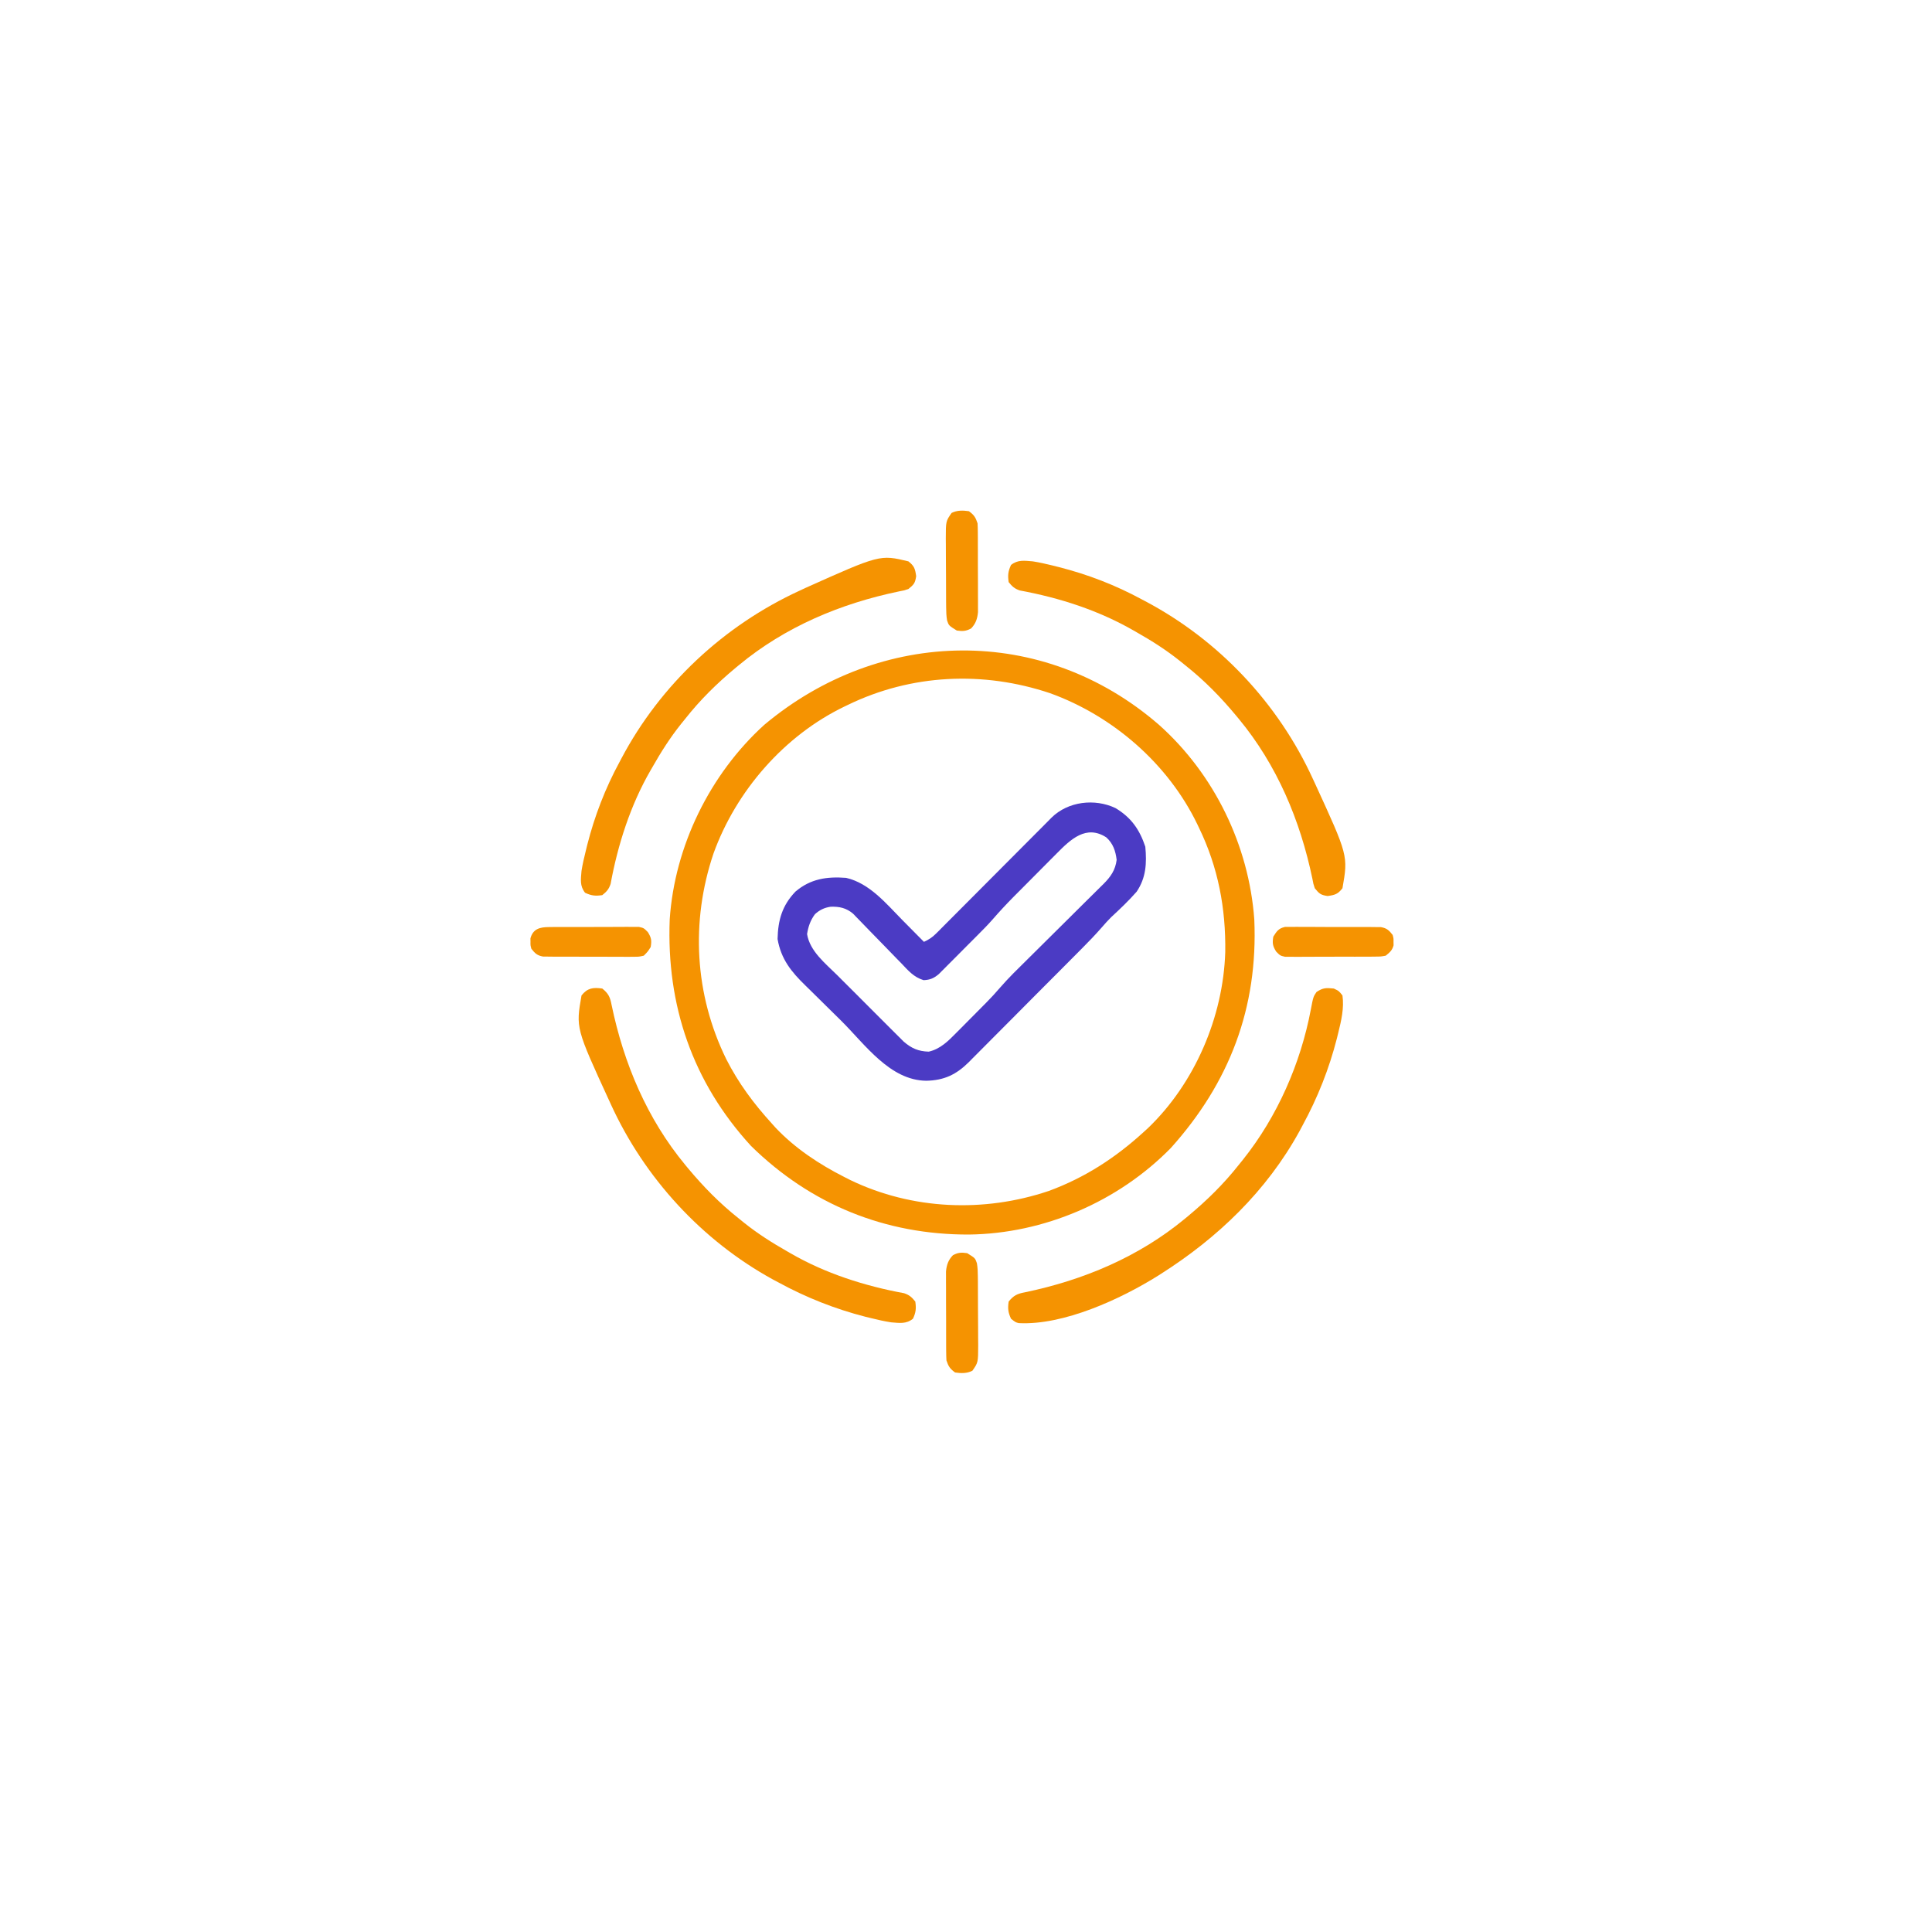 <svg width="96" height="96" viewBox="0 0 96 96" fill="none" xmlns="http://www.w3.org/2000/svg">
<g filter="url(#filter0_din_22325_17982)">
<circle cx="47.801" cy="46.8" r="40" fill="white"/>
</g>
<g clip-path="url(#clip0_22325_17982)">
<path d="M57.583 36.01C60.336 38.463 62.057 42.006 62.325 45.683C62.517 50.075 61.095 53.797 58.173 57.049C55.558 59.713 51.876 61.298 48.145 61.344C43.989 61.355 40.289 59.857 37.317 56.94C34.416 53.778 33.109 49.953 33.278 45.683C33.523 42.046 35.272 38.471 37.972 36.02C43.75 31.172 51.817 31.011 57.583 36.01ZM42.13 35.026C42.049 35.065 42.049 35.065 41.967 35.104C38.974 36.544 36.578 39.294 35.453 42.41C34.312 45.795 34.514 49.418 36.087 52.628C36.694 53.821 37.449 54.836 38.348 55.823C38.41 55.892 38.471 55.96 38.534 56.031C39.504 57.058 40.705 57.852 41.958 58.487C42.053 58.536 42.148 58.584 42.247 58.634C45.323 60.118 48.894 60.265 52.119 59.176C53.905 58.518 55.428 57.53 56.825 56.253C56.895 56.188 56.966 56.124 57.039 56.058C59.371 53.825 60.781 50.524 60.882 47.311C60.914 45.13 60.529 43.093 59.575 41.128C59.549 41.074 59.524 41.02 59.498 40.965C58.05 37.959 55.306 35.575 52.179 34.445C48.856 33.33 45.287 33.493 42.13 35.026Z" fill="#F59301"/>
<path d="M55.422 40.15C56.206 40.618 56.624 41.216 56.91 42.073C56.986 42.891 56.948 43.615 56.48 44.307C56.086 44.757 55.653 45.168 55.215 45.573C55.05 45.737 54.9 45.904 54.748 46.081C54.425 46.452 54.084 46.803 53.737 47.152C53.672 47.217 53.606 47.283 53.539 47.351C53.326 47.566 53.112 47.781 52.898 47.996C52.824 48.07 52.751 48.144 52.675 48.22C52.287 48.61 51.898 49 51.509 49.389C51.108 49.791 50.709 50.194 50.309 50.597C50.001 50.907 49.691 51.217 49.382 51.527C49.234 51.675 49.087 51.824 48.94 51.972C48.734 52.18 48.527 52.387 48.32 52.594C48.26 52.655 48.2 52.716 48.138 52.779C47.511 53.4 46.912 53.683 46.028 53.702C44.218 53.683 42.993 51.906 41.799 50.721C41.578 50.502 41.357 50.284 41.135 50.067C40.864 49.802 40.595 49.536 40.326 49.269C40.225 49.169 40.123 49.068 40.02 48.969C39.317 48.285 38.81 47.661 38.637 46.66C38.658 45.719 38.865 44.993 39.525 44.303C40.275 43.666 41.087 43.548 42.042 43.62C43.209 43.887 44.035 44.902 44.841 45.72C44.945 45.825 45.049 45.93 45.153 46.035C45.406 46.289 45.658 46.544 45.91 46.8C46.149 46.69 46.325 46.578 46.51 46.391C46.559 46.343 46.607 46.295 46.657 46.246C46.709 46.193 46.761 46.141 46.814 46.087C46.87 46.031 46.925 45.975 46.982 45.918C47.166 45.735 47.349 45.551 47.531 45.367C47.659 45.239 47.786 45.111 47.914 44.983C48.25 44.646 48.586 44.309 48.921 43.972C49.261 43.63 49.602 43.288 49.943 42.946C50.495 42.393 51.045 41.84 51.596 41.287C51.691 41.191 51.786 41.096 51.881 41.001C52.005 40.876 52.129 40.751 52.252 40.626C53.072 39.819 54.394 39.666 55.422 40.15ZM52.5 42.415C52.424 42.491 52.348 42.568 52.27 42.646C52.109 42.807 51.949 42.969 51.789 43.13C51.546 43.377 51.301 43.622 51.057 43.867C50.901 44.024 50.744 44.181 50.588 44.338C50.516 44.411 50.443 44.483 50.369 44.558C50.006 44.926 49.657 45.299 49.319 45.69C49.073 45.971 48.809 46.234 48.546 46.498C48.488 46.556 48.431 46.614 48.372 46.673C48.251 46.794 48.131 46.914 48.01 47.035C47.826 47.219 47.642 47.405 47.459 47.59C47.341 47.708 47.224 47.825 47.106 47.943C47.052 47.998 46.997 48.053 46.941 48.11C46.889 48.161 46.838 48.213 46.785 48.265C46.74 48.31 46.696 48.355 46.65 48.401C46.401 48.611 46.22 48.688 45.894 48.704C45.403 48.555 45.137 48.234 44.789 47.869C44.716 47.795 44.644 47.721 44.569 47.645C44.338 47.409 44.108 47.172 43.879 46.934C43.649 46.697 43.419 46.46 43.187 46.224C43.044 46.077 42.901 45.929 42.758 45.781C42.661 45.681 42.661 45.681 42.561 45.579C42.504 45.52 42.448 45.461 42.389 45.4C42.053 45.117 41.712 45.04 41.274 45.055C40.961 45.101 40.73 45.213 40.495 45.425C40.266 45.737 40.165 46.032 40.103 46.413C40.24 47.266 41.015 47.873 41.602 48.456C41.702 48.556 41.802 48.657 41.902 48.757C42.112 48.967 42.321 49.176 42.532 49.385C42.8 49.652 43.067 49.92 43.334 50.189C43.541 50.396 43.748 50.603 43.955 50.81C44.054 50.908 44.153 51.007 44.251 51.106C44.389 51.245 44.528 51.382 44.666 51.519C44.745 51.598 44.823 51.676 44.904 51.757C45.296 52.093 45.629 52.24 46.148 52.256C46.72 52.129 47.128 51.719 47.523 51.315C47.577 51.262 47.63 51.209 47.684 51.154C47.796 51.042 47.907 50.93 48.018 50.817C48.186 50.646 48.355 50.477 48.524 50.307C48.633 50.198 48.741 50.088 48.85 49.978C48.9 49.928 48.949 49.878 49 49.827C49.242 49.581 49.474 49.332 49.697 49.07C50.12 48.581 50.585 48.133 51.045 47.678C51.215 47.51 51.385 47.342 51.554 47.173C52.036 46.694 52.518 46.216 53.001 45.738C53.298 45.445 53.594 45.151 53.889 44.856C54.002 44.745 54.114 44.633 54.227 44.522C54.385 44.367 54.541 44.211 54.698 44.055C54.744 44.01 54.79 43.964 54.838 43.918C55.193 43.56 55.421 43.233 55.486 42.728C55.433 42.287 55.31 41.914 54.972 41.609C53.972 40.962 53.196 41.709 52.5 42.415Z" fill="#4B3BC4"/>
<path d="M45.137 27.893C45.431 28.124 45.472 28.261 45.524 28.629C45.473 28.979 45.406 29.05 45.137 29.268C44.922 29.34 44.922 29.34 44.67 29.387C41.765 29.99 39.011 31.147 36.715 33.05C36.664 33.092 36.614 33.133 36.562 33.176C35.628 33.953 34.806 34.759 34.051 35.714C33.981 35.801 33.91 35.888 33.838 35.977C33.297 36.655 32.845 37.366 32.418 38.12C32.389 38.171 32.359 38.221 32.329 38.273C31.33 39.997 30.7 41.966 30.341 43.921C30.253 44.185 30.143 44.307 29.926 44.479C29.582 44.529 29.387 44.508 29.072 44.361C28.803 44.019 28.861 43.699 28.895 43.276C28.948 42.935 29.026 42.602 29.11 42.267C29.133 42.173 29.155 42.08 29.179 41.984C29.548 40.538 30.074 39.173 30.785 37.862C30.815 37.807 30.844 37.751 30.874 37.694C32.813 34.024 35.959 31.088 39.723 29.354C39.866 29.287 39.866 29.287 40.012 29.219C43.724 27.555 43.724 27.555 45.137 27.893Z" fill="#F59301"/>
<path d="M66.276 49.12C66.529 49.239 66.529 49.239 66.706 49.464C66.795 50.094 66.647 50.714 66.497 51.322C66.474 51.415 66.451 51.508 66.428 51.603C66.043 53.108 65.472 54.547 64.73 55.909C64.677 56.008 64.624 56.107 64.57 56.209C62.943 59.172 60.516 61.503 57.683 63.3C57.631 63.333 57.579 63.366 57.526 63.4C55.684 64.551 52.851 65.86 50.624 65.745C50.464 65.706 50.464 65.706 50.238 65.529C50.091 65.214 50.07 65.019 50.12 64.675C50.363 64.37 50.553 64.282 50.931 64.213C53.836 63.609 56.59 62.452 58.886 60.55C58.936 60.508 58.987 60.466 59.039 60.423C59.972 59.646 60.794 58.841 61.55 57.886C61.655 57.755 61.655 57.755 61.763 57.622C63.47 55.484 64.627 52.846 65.134 50.164C65.255 49.531 65.255 49.531 65.417 49.292C65.738 49.078 65.896 49.081 66.276 49.12Z" fill="#F59301"/>
<path d="M29.927 49.12C30.232 49.362 30.319 49.553 30.389 49.931C30.992 52.836 32.149 55.59 34.052 57.886C34.094 57.936 34.135 57.987 34.178 58.039C34.956 58.972 35.761 59.794 36.716 60.55C36.846 60.655 36.846 60.655 36.979 60.763C37.657 61.304 38.368 61.755 39.122 62.183C39.173 62.212 39.223 62.242 39.276 62.272C40.999 63.271 42.968 63.901 44.923 64.259C45.187 64.348 45.309 64.458 45.481 64.675C45.531 65.019 45.511 65.214 45.363 65.529C45.021 65.798 44.7 65.739 44.278 65.706C43.94 65.654 43.611 65.579 43.279 65.496C43.187 65.474 43.094 65.451 42.998 65.428C41.494 65.043 40.055 64.472 38.692 63.729C38.593 63.677 38.495 63.624 38.393 63.57C34.87 61.635 32.023 58.527 30.356 54.878C30.328 54.817 30.3 54.756 30.271 54.693C28.612 51.082 28.612 51.082 28.895 49.464C29.186 49.094 29.471 49.054 29.927 49.12Z" fill="#F59301"/>
<path d="M51.323 27.894C51.665 27.948 51.998 28.025 52.333 28.108C52.426 28.131 52.519 28.154 52.615 28.178C54.062 28.547 55.426 29.073 56.737 29.784C56.793 29.814 56.848 29.843 56.906 29.873C60.567 31.808 63.526 34.957 65.245 38.722C65.273 38.783 65.302 38.844 65.331 38.907C66.99 42.517 66.99 42.517 66.706 44.136C66.475 44.43 66.338 44.471 65.97 44.523C65.621 44.472 65.549 44.405 65.331 44.136C65.259 43.921 65.259 43.921 65.213 43.669C64.609 40.764 63.452 38.01 61.55 35.714C61.508 35.663 61.466 35.613 61.423 35.561C60.646 34.627 59.841 33.806 58.886 33.05C58.799 32.98 58.712 32.91 58.622 32.837C57.945 32.296 57.234 31.843 56.48 31.417C56.403 31.373 56.403 31.373 56.325 31.328C54.573 30.323 52.657 29.707 50.675 29.34C50.414 29.252 50.291 29.14 50.12 28.925C50.07 28.581 50.091 28.386 50.238 28.071C50.581 27.802 50.901 27.86 51.323 27.894Z" fill="#F59301"/>
<path d="M48.059 62.269C48.455 62.515 48.455 62.515 48.542 62.768C48.579 62.986 48.587 63.192 48.588 63.413C48.589 63.504 48.59 63.595 48.591 63.689C48.591 63.788 48.592 63.886 48.592 63.987C48.592 64.088 48.593 64.189 48.593 64.294C48.594 64.508 48.595 64.722 48.595 64.936C48.596 65.264 48.599 65.591 48.601 65.919C48.602 66.127 48.602 66.335 48.603 66.543C48.604 66.641 48.605 66.739 48.606 66.84C48.603 67.702 48.603 67.702 48.317 68.112C48.042 68.25 47.755 68.242 47.457 68.198C47.202 68.009 47.128 67.899 47.028 67.597C47.019 67.448 47.016 67.298 47.015 67.148C47.014 67.057 47.014 66.965 47.013 66.871C47.013 66.772 47.013 66.673 47.013 66.572C47.013 66.419 47.013 66.419 47.012 66.264C47.012 66.049 47.012 65.833 47.012 65.618C47.011 65.289 47.01 64.96 47.008 64.631C47.008 64.422 47.008 64.213 47.008 64.004C47.007 63.906 47.007 63.807 47.006 63.706C47.006 63.614 47.006 63.522 47.007 63.427C47.007 63.346 47.006 63.265 47.006 63.182C47.037 62.853 47.119 62.609 47.35 62.371C47.61 62.233 47.768 62.227 48.059 62.269Z" fill="#F59301"/>
<path d="M48.145 25.401C48.4 25.591 48.474 25.701 48.574 26.003C48.583 26.152 48.586 26.302 48.587 26.451C48.587 26.543 48.588 26.634 48.589 26.729C48.589 26.827 48.589 26.926 48.589 27.028C48.589 27.13 48.589 27.231 48.59 27.336C48.59 27.551 48.59 27.766 48.59 27.981C48.59 28.311 48.592 28.64 48.594 28.969C48.594 29.178 48.594 29.387 48.594 29.595C48.595 29.694 48.595 29.792 48.596 29.894C48.596 29.986 48.596 30.078 48.595 30.173C48.595 30.253 48.596 30.334 48.596 30.417C48.565 30.746 48.483 30.99 48.252 31.229C47.992 31.366 47.834 31.372 47.543 31.331C47.147 31.085 47.147 31.085 47.06 30.832C47.023 30.614 47.015 30.408 47.014 30.187C47.013 30.095 47.012 30.004 47.011 29.91C47.011 29.812 47.01 29.714 47.01 29.613C47.01 29.512 47.009 29.41 47.009 29.306C47.008 29.092 47.007 28.877 47.007 28.663C47.006 28.336 47.003 28.008 47.001 27.681C47 27.473 47 27.265 46.999 27.056C46.998 26.959 46.997 26.861 46.996 26.76C46.998 25.898 46.998 25.898 47.285 25.487C47.56 25.35 47.847 25.358 48.145 25.401Z" fill="#F59301"/>
<path d="M63.852 46.058C63.944 46.058 64.035 46.058 64.129 46.058C64.285 46.056 64.285 46.056 64.444 46.055C64.611 46.056 64.611 46.056 64.782 46.058C64.899 46.058 65.015 46.058 65.131 46.057C65.374 46.057 65.618 46.059 65.861 46.061C66.172 46.064 66.484 46.063 66.796 46.062C67.035 46.061 67.275 46.062 67.515 46.063C67.686 46.063 67.856 46.063 68.027 46.062C68.131 46.064 68.235 46.065 68.342 46.066C68.433 46.067 68.524 46.067 68.618 46.068C68.914 46.123 69.016 46.223 69.2 46.456C69.246 46.628 69.246 46.628 69.243 46.8C69.244 46.885 69.244 46.885 69.246 46.972C69.179 47.224 69.057 47.324 68.856 47.487C68.618 47.531 68.618 47.531 68.342 47.533C68.238 47.534 68.134 47.536 68.027 47.537C67.915 47.537 67.803 47.536 67.688 47.536C67.572 47.536 67.456 47.537 67.34 47.538C67.096 47.538 66.853 47.538 66.61 47.537C66.298 47.535 65.987 47.537 65.675 47.54C65.435 47.542 65.195 47.542 64.955 47.541C64.785 47.541 64.614 47.543 64.444 47.545C64.34 47.544 64.236 47.542 64.129 47.541C63.992 47.541 63.992 47.541 63.852 47.541C63.614 47.487 63.614 47.487 63.413 47.285C63.237 47.005 63.216 46.867 63.27 46.542C63.442 46.267 63.531 46.131 63.852 46.058Z" fill="#F59301"/>
<path d="M27.262 46.066C27.365 46.065 27.469 46.064 27.576 46.062C27.688 46.063 27.8 46.063 27.915 46.063C28.031 46.063 28.148 46.062 28.264 46.062C28.507 46.061 28.75 46.061 28.994 46.063C29.305 46.064 29.617 46.062 29.928 46.059C30.168 46.057 30.408 46.057 30.648 46.058C30.818 46.058 30.989 46.056 31.16 46.055C31.263 46.056 31.367 46.057 31.474 46.058C31.611 46.058 31.611 46.058 31.751 46.058C31.989 46.112 31.989 46.112 32.19 46.314C32.366 46.594 32.387 46.732 32.333 47.057C32.19 47.285 32.19 47.285 31.989 47.487C31.751 47.541 31.751 47.541 31.474 47.541C31.37 47.542 31.267 47.544 31.16 47.545C30.992 47.543 30.992 47.543 30.821 47.541C30.705 47.541 30.588 47.541 30.472 47.542C30.229 47.542 29.986 47.541 29.742 47.538C29.431 47.536 29.119 47.536 28.808 47.538C28.568 47.539 28.328 47.538 28.088 47.536C27.917 47.536 27.747 47.536 27.576 47.537C27.421 47.535 27.421 47.535 27.262 47.533C27.17 47.532 27.079 47.532 26.985 47.531C26.689 47.477 26.587 47.376 26.403 47.143C26.357 46.972 26.357 46.972 26.36 46.8C26.359 46.715 26.359 46.715 26.357 46.628C26.482 46.158 26.821 46.069 27.262 46.066Z" fill="#F59301"/>
</g>
<defs>
<filter id="filter0_din_22325_17982" x="0.001" y="-0" width="95.6" height="95.6" filterUnits="userSpaceOnUse" color-interpolation-filters="sRGB">
<feFlood flood-opacity="0" result="BackgroundImageFix"/>
<feColorMatrix in="SourceAlpha" type="matrix" values="0 0 0 0 0 0 0 0 0 0 0 0 0 0 0 0 0 0 127 0" result="hardAlpha"/>
<feOffset dy="1"/>
<feGaussianBlur stdDeviation="3.9"/>
<feComposite in2="hardAlpha" operator="out"/>
<feColorMatrix type="matrix" values="0 0 0 0 0.599 0 0 0 0 0.599 0 0 0 0 0.599 0 0 0 0.25 0"/>
<feBlend mode="normal" in2="BackgroundImageFix" result="effect1_dropShadow_22325_17982"/>
<feBlend mode="normal" in="SourceGraphic" in2="BackgroundImageFix" result="shape"/>
<feColorMatrix in="SourceAlpha" type="matrix" values="0 0 0 0 0 0 0 0 0 0 0 0 0 0 0 0 0 0 127 0" result="hardAlpha"/>
<feOffset dy="1"/>
<feGaussianBlur stdDeviation="3.05"/>
<feComposite in2="hardAlpha" operator="arithmetic" k2="-1" k3="1"/>
<feColorMatrix type="matrix" values="0 0 0 0 0.622 0 0 0 0 0.527 0 0 0 0 1 0 0 0 1 0"/>
<feBlend mode="normal" in2="shape" result="effect2_innerShadow_22325_17982"/>
<feTurbulence type="fractalNoise" baseFrequency="2 2" stitchTiles="stitch" numOctaves="3" result="noise" seed="910" />
<feColorMatrix in="noise" type="luminanceToAlpha" result="alphaNoise" />
<feComponentTransfer in="alphaNoise" result="coloredNoise1">
<feFuncA type="discrete" tableValues="0 0 0 0 0 0 0 0 0 0 0 0 0 0 0 1 1 1 1 1 1 1 1 1 1 1 1 1 1 1 1 1 1 1 1 0 0 0 0 0 0 0 0 0 0 0 0 0 0 0 0 0 0 0 0 0 0 0 0 0 0 0 0 0 0 0 0 0 0 0 0 0 0 0 0 0 0 0 0 0 0 0 0 0 0 0 0 0 0 0 0 0 0 0 0 0 0 0 0 0 "/>
</feComponentTransfer>
<feComposite operator="in" in2="effect2_innerShadow_22325_17982" in="coloredNoise1" result="noise1Clipped" />
<feFlood flood-color="rgba(0, 0, 0, 0.14)" result="color1Flood" />
<feComposite operator="in" in2="noise1Clipped" in="color1Flood" result="color1" />
<feMerge result="effect3_noise_22325_17982">
<feMergeNode in="effect2_innerShadow_22325_17982" />
<feMergeNode in="color1" />
</feMerge>
<feBlend mode="normal" in="effect3_noise_22325_17982" in2="effect1_dropShadow_22325_17982" result="effect3_noise_22325_17982"/>
</filter>
<clipPath id="clip0_22325_17982">
<rect width="44" height="44" fill="white" transform="translate(25.801 24.8)"/>
</clipPath>
</defs>
</svg>
